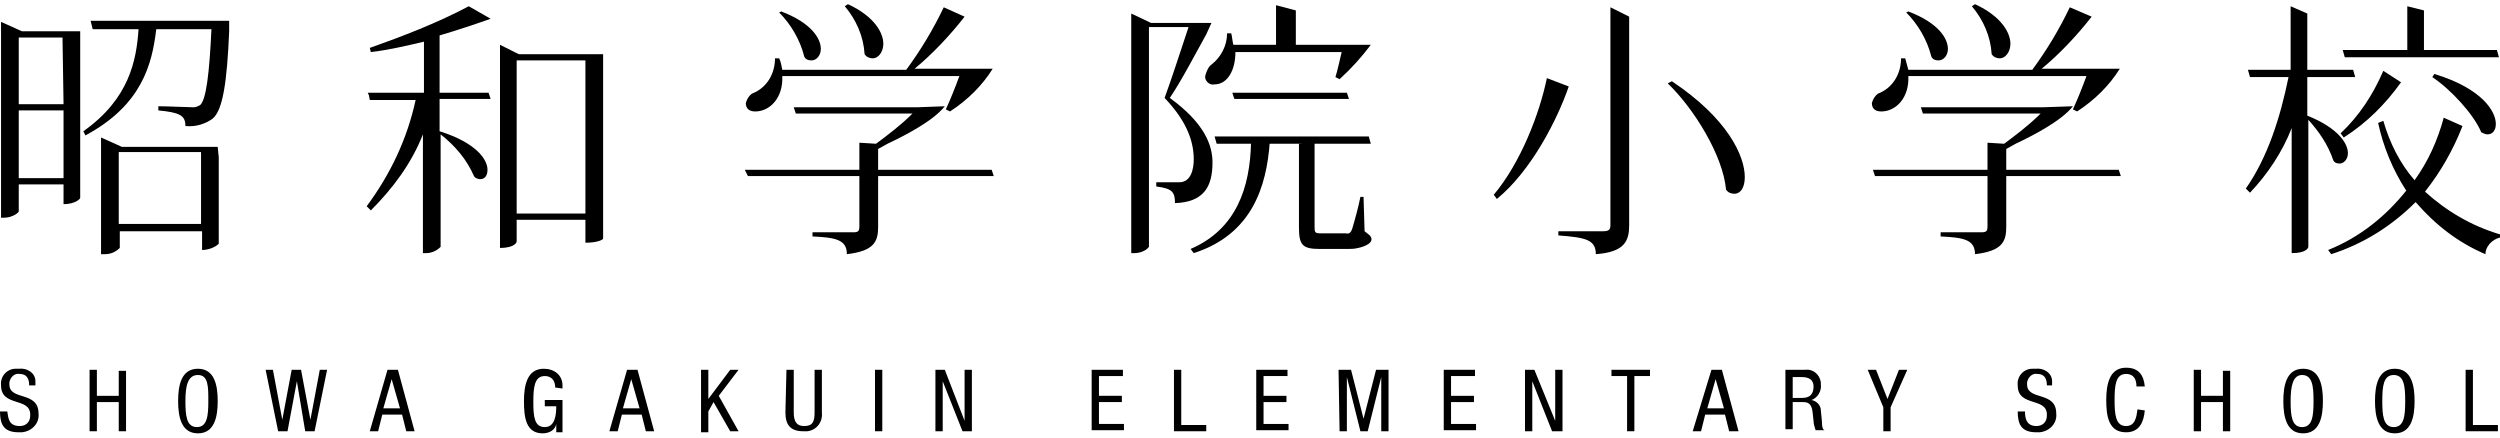 <?xml version="1.0" encoding="utf-8"?>
<!-- Generator: Adobe Illustrator 24.1.0, SVG Export Plug-In . SVG Version: 6.00 Build 0)  -->
<svg version="1.1" id="レイヤー_1" xmlns="http://www.w3.org/2000/svg" xmlns:xlink="http://www.w3.org/1999/xlink" x="0px"
	 y="0px" viewBox="0 0 240 42" style="enable-background:new 0 0 240 42;" xml:space="preserve">
<path d="M7.7,4v15c0,0.1-0.5,0.6-1.6,0.6v-1.9H1.8v2.6c0,0.1-0.6,0.6-1.4,0.6H0.1V2.1L2.1,3h5.6V4z M6,3.6H1.8V10h4.3L6,3.6L6,3.6z
	 M1.8,17.1h4.3v-6.5H1.8V17.1z M22,3c-0.2,4.8-0.6,7.6-1.6,8.4c-0.7,0.5-1.6,0.8-2.6,0.7c0-1-0.5-1.3-2.6-1.5v-0.4
	c0.9,0,2.9,0.1,3.4,0.1c0.2,0,0.4-0.1,0.6-0.2c0.6-0.5,0.9-3.1,1.1-7.3h-5.3c-0.4,3.4-1.4,7.3-6.8,10.2l-0.2-0.4
	c4.4-3.1,5.1-6.8,5.3-9.8H8.9L8.7,2H22V3z M21,15.1v8.3c-0.4,0.4-1.1,0.6-1.6,0.6v-1.8h-7.9v1.6c-0.4,0.4-0.9,0.6-1.4,0.6H9.7V13.2
	l2,0.9h9.2 M11.4,21.5h7.9v-6.9h-7.9V21.5z"/>
<path d="M47.1,1.8C46,2.2,43.6,3,42.2,3.4v9.2c3.5,1.1,4.6,2.7,4.6,3.7c0,0.6-0.3,0.9-0.7,0.9c-0.2,0-0.5-0.1-0.6-0.3
	c-0.7-1.6-1.8-2.9-3.2-4v10.8c-0.4,0.4-0.9,0.6-1.4,0.6h-0.3V12.9c-1.1,2.8-2.9,5.2-5,7.3l-0.4-0.4c2.3-3.1,3.9-6.5,4.7-10.2h-4.4
	l-0.1-0.6h5.3v-5c-1.7,0.4-3.4,0.8-5.1,1l-0.1-0.4C38.6,3.5,42,2.2,45,0.6L47.1,1.8z M57.9,6.3v16.6c0,0.1-0.5,0.4-1.7,0.4v-2.2
	h-6.6v2.1c0,0-0.1,0.6-1.6,0.6V4.3l1.8,0.9h8.1L57.9,6.3z M49.6,20.5h6.6V5.8h-6.6V20.5z"/>
<path d="M115.8,3.3c-0.9,1.6-2.4,4.5-3.5,6.1c3.3,2.4,4.1,4.5,4.1,6.2c0,2.4-0.9,3.8-3.6,3.9c0-1.1-0.3-1.4-1.8-1.6v-0.4h2.2
	c1.2,0,1.4-1.4,1.4-2.2c0-2-0.9-3.9-2.8-5.9c0.6-1.6,1.6-4.7,2.3-6.8h-3.8v21.1c-0.3,0.4-0.9,0.6-1.4,0.6h-0.3V1.3l1.9,0.9h5.8
	L115.8,3.3z M121.9,13.6c-0.3,4.3-1.7,8.9-7.3,10.7l-0.3-0.4c4.4-1.9,5.7-5.9,5.8-10.2 M126.2,13.5v8.2c0,0.6,0,0.7,0.6,0.7h2.4
	c0.3,0.1,0.5-0.1,0.6-0.4c0.3-1,0.6-2.1,0.8-3.1h0.3l0.1,3.3c0,0,0.4,0.3,0.5,0.4c0.6,0.7-0.6,1.1-1.1,1.2c-0.4,0.1-0.7,0.1-1.1,0.1
	h-2.6c-1.7,0-2-0.4-2-2.1v-8 M124.4,1v3.3h7.2c-0.9,1.2-1.9,2.3-3,3.3l-0.4-0.2c0.2-0.6,0.4-1.6,0.6-2.4h-10.2c0,1.8-0.8,3.1-2,3.1
	c-0.4,0.1-0.8-0.2-0.9-0.6V7.3c0.1-0.4,0.3-0.9,0.6-1.1c0.9-0.7,1.5-1.8,1.5-3h0.4c0.1,0.4,0.1,0.7,0.2,1.1h4.1V0.5L124.4,1z"/>
<path d="M150.6,8.3c-1.1,3.2-3.6,8.1-6.9,10.8l-0.3-0.4c2.6-3.1,4.4-7.8,5.1-11.2L150.6,8.3z M156.4,1.6v20c0,1.5-0.4,2.6-3.2,2.8
	c0-1.4-1-1.6-3.6-1.8v-0.4h4.3c0.6,0,0.7-0.2,0.7-0.6V0.7L156.4,1.6z M160.5,7.8c5.4,3.6,7,7.2,7,9.2c0,1-0.4,1.6-1,1.6
	c-0.3,0-0.6-0.1-0.8-0.4c-0.3-3.3-3.1-7.8-5.6-10.2L160.5,7.8z"/>
<path d="M219.9,6.9V0.6l1.6,0.7v9.8c3,1.2,3.9,2.7,3.9,3.6c0,0.6-0.4,1-0.8,1c-0.3,0-0.5-0.1-0.6-0.3c-0.5-1.5-1.4-2.8-2.4-3.9v12.2
	c0,0.1-0.2,0.6-1.6,0.6V12.3c-0.9,2.3-2.3,4.4-4,6.2l-0.4-0.4c2.1-3,3.3-6.8,4.1-10.7 M236.4,12.1c-0.9,2.3-2.1,4.4-3.6,6.3
	c2.1,1.9,4.5,3.3,7.2,4.1v0.3c-0.8,0.2-1.4,0.9-1.4,1.6c-2.6-1.1-4.8-2.8-6.7-5c-2.3,2.3-5,4-8.1,5l-0.3-0.4c3-1.2,5.5-3.2,7.5-5.7
	c-1.3-2-2.2-4.2-2.7-6.5l0.5-0.2c0.6,2.1,1.6,4.1,3,5.7c1.3-1.8,2.2-3.8,2.8-6L236.4,12.1z M230.5,7.9c-1.5,2.1-3.3,3.9-5.5,5.3
	l-0.3-0.4c1.8-1.7,3.1-3.7,4.1-6L230.5,7.9z M233.7,7.1c4.6,1.4,5.9,3.6,5.9,4.8c0,0.6-0.3,1-0.8,1c-0.2,0-0.4-0.1-0.6-0.2
	c-0.7-1.7-2.9-4.1-4.7-5.3L233.7,7.1z"/>
<path d="M2.8,37c0-0.6-0.2-1.1-0.9-1.1c-0.5-0.1-0.9,0.3-1,0.8c0,0.1,0,0.1,0,0.2c0,1.6,2.8,0.6,2.8,2.8c0.1,0.9-0.6,1.7-1.6,1.8
	c-0.1,0-0.2,0-0.3,0c-1.4,0-1.8-0.7-1.8-2h0.7c0.1,0.6,0.1,1.4,1.2,1.4c0.6,0,1-0.4,1-1v-0.1c0-1.7-2.8-0.7-2.8-2.8
	c-0.1-0.9,0.6-1.6,1.4-1.6c0.1,0,0.2,0,0.3,0c0.8-0.1,1.6,0.4,1.6,1.2c0,0.1,0,0.3,0,0.4H2.8z"/>
<path d="M12.1,41.4h-0.7v-2.8H9.3v2.8H8.6v-5.9h0.7V38h2.1v-2.4h0.7V41.4z"/>
<path d="M20.9,38.5c0,1.5-0.3,3.1-1.9,3.1c-1.6,0-1.9-1.6-1.9-3.1s0.3-3.1,1.9-3.1C20.6,35.4,20.9,37,20.9,38.5z M17.8,38.5
	c0,1.4,0.1,2.5,1.1,2.5s1.1-1.1,1.1-2.5S20,36,19,36S17.8,37.1,17.8,38.5z"/>
<path d="M25.5,35.5h0.7l0.9,4.8l0,0l0.9-4.8h0.9l0.9,4.8l0,0l0.9-4.8h0.7l-1.2,5.9h-0.9l-0.8-4.8l0,0l-0.9,4.8h-0.9L25.5,35.5z"/>
<path d="M37.2,35.5h1l1.6,5.9H39l-0.4-1.6h-1.9l-0.4,1.6h-0.8L37.2,35.5z M36.8,39.2h1.6l-0.8-2.8l0,0L36.8,39.2z"/>
<path d="M53.3,37.2c0-0.6-0.3-1.1-1-1.1c-1,0-1.1,1.1-1.1,2.5s0.1,2.4,1.1,2.4c1,0,1.1-1.2,1.1-2h-1.1v-0.6H54v3.1h-0.6v-0.8l0,0
	c-0.1,0.6-0.7,0.9-1.3,0.9c-1.6,0-1.8-1.5-1.8-3.1c0-1.5,0.3-3.1,1.9-3.1C53.2,35.4,54,36,54,37c0,0.1,0,0.1,0,0.3L53.3,37.2
	L53.3,37.2z"/>
<path d="M60.2,35.5h1l1.6,5.9h-0.8l-0.4-1.6h-1.9l-0.4,1.6h-0.8L60.2,35.5z M59.8,39.2h1.6l-0.8-2.8l0,0L59.8,39.2z"/>
<path d="M67.3,35.5H68v2.8l0,0l2.1-2.8h0.8L69,38l1.9,3.4h-0.8l-1.6-2.8L68,39.5v2h-0.7V35.5z"/>
<path d="M75.5,35.5h0.7v4.1c0,0.9,0.3,1.3,1,1.3c0.8,0,1-0.4,1-1.3v-4.1h0.7v4.1c0.1,0.9-0.5,1.7-1.4,1.8c-0.1,0-0.2,0-0.4,0
	c-1.2,0-1.7-0.6-1.7-1.8L75.5,35.5z"/>
<path d="M84,35.5h0.7v5.9H84V35.5z"/>
<path d="M89.8,35.5h0.9l1.9,4.9l0,0v-4.9h0.7v5.9h-0.9l-1.9-4.8l0,0v4.8h-0.7L89.8,35.5L89.8,35.5z"/>
<path d="M104.7,35.5h3.1v0.6h-2.3V38h2.2v0.6h-2.2v2.1h2.4v0.6h-3.1V35.5z"/>
<path d="M112.7,35.5h0.7v5.3h2.4v0.6h-3.1V35.5z"/>
<path d="M120.5,35.5h3.1v0.6h-2.3V38h2.2v0.6h-2.2v2.1h2.4v0.6h-3.1V35.5z"/>
<path d="M128.5,35.5h1.2l1.2,4.7l0,0l1.2-4.7h1.2v5.9h-0.7v-5.2l0,0l-1.3,5.2h-0.7l-1.3-5.2l0,0v5.2h-0.7L128.5,35.5z"/>
<path d="M138.5,35.5h3.1v0.6h-2.3V38h2.2v0.6h-2.2v2.1h2.4v0.6h-3.1V35.5z"/>
<path d="M146.4,35.5h0.9l2,4.9l0,0v-4.9h0.7v5.9h-1l-1.9-4.8l0,0v4.8h-0.7L146.4,35.5L146.4,35.5z"/>
<path d="M156.9,41.4h-0.7v-5.3h-1.5v-0.6h3.7v0.6h-1.5L156.9,41.4z"/>
<path d="M164.3,35.5h1l1.6,5.9H166l-0.4-1.6h-1.9l-0.4,1.6h-0.8L164.3,35.5z M163.9,39.2h1.6l-0.8-2.8l0,0L163.9,39.2z"/>
<path d="M171.4,35.5h1.9c0.8-0.1,1.4,0.5,1.5,1.2c0,0.1,0,0.1,0,0.2c0.1,0.6-0.3,1.3-0.9,1.5l0,0c0.5,0.1,0.9,0.5,0.9,1l0.1,1
	c0,0.6,0.1,0.9,0.3,0.9h-0.9c-0.1-0.3-0.2-0.6-0.2-0.9l-0.1-0.9c-0.1-0.8-0.5-0.9-0.9-0.9h-1v2.6h-0.7V35.5z M172.2,38.2h0.7
	c0.4,0,1.2,0,1.2-1.1c0-0.6-0.4-0.9-1.1-0.9h-0.9V38.2z"/>
<path d="M179.3,35.5h0.8l1.1,2.8l1.1-2.8h0.8l-1.6,3.6v2.3h-0.7v-2.3L179.3,35.5z"/>
<path d="M196.5,37c0-0.6-0.2-1.1-0.9-1.1c-0.5-0.1-0.9,0.3-1,0.8c0,0.1,0,0.1,0,0.2c0,1.6,2.8,0.6,2.8,2.8c0.1,0.9-0.6,1.7-1.6,1.8
	c-0.1,0-0.2,0-0.3,0c-1.4,0-1.8-0.7-1.8-2h0.7c0,0.6,0.1,1.4,1.1,1.4c0.6,0,1-0.4,1-1v-0.1c0-1.7-2.8-0.7-2.8-2.8
	c-0.1-0.9,0.6-1.6,1.4-1.6c0.1,0,0.2,0,0.3,0c0.8-0.1,1.6,0.4,1.6,1.2c0,0.1,0,0.3,0,0.4H196.5z"/>
<path d="M205.9,39.4c-0.1,1.1-0.5,2.1-1.8,2.1c-1.7,0-1.9-1.6-1.9-3.1s0.3-3.1,1.9-3.1c1.2,0,1.7,0.7,1.8,1.8h-0.8
	c0-0.6-0.2-1.2-1-1.2c-1,0-1.1,1.1-1.1,2.5s0.1,2.5,1.1,2.5c0.9,0,1-0.9,1.1-1.6L205.9,39.4L205.9,39.4z"/>
<path d="M214.1,41.4h-0.7v-2.8h-2.1v2.8h-0.7v-5.9h0.7V38h2.1v-2.4h0.7V41.4z"/>
<path d="M223,38.5c0,1.5-0.3,3.1-1.9,3.1c-1.6,0-1.9-1.6-1.9-3.1s0.3-3.1,1.9-3.1C222.7,35.4,223,37,223,38.5z M219.9,38.5
	c0,1.4,0.1,2.5,1.1,2.5c1,0,1.1-1.1,1.1-2.5s-0.1-2.5-1.1-2.5C220.1,36,219.9,37.1,219.9,38.5z"/>
<path d="M231.8,38.5c0,1.5-0.3,3.1-1.9,3.1c-1.6,0-1.9-1.6-1.9-3.1s0.3-3.1,1.9-3.1C231.5,35.4,231.8,37,231.8,38.5z M228.7,38.5
	c0,1.4,0.1,2.5,1.1,2.5c1,0,1.1-1.1,1.1-2.5s-0.1-2.5-1.1-2.5C228.8,36,228.7,37.1,228.7,38.5z"/>
<path d="M236.7,35.5h0.7v5.3h2.4v0.6h-3.1V35.5z"/>
<polygon points="47.1,9.5 35.6,9.5 35.3,8.9 46.9,8.9 "/>
<path d="M199,10.2c-1.1,1.4-3.8,2.8-5.5,3.6l-0.9,0.5v7.5c0,1.4-0.4,2.3-3,2.6c0-1.4-1.1-1.6-3.3-1.7v-0.4h3.9
	c0.5,0,0.6-0.1,0.6-0.6v-8l1.6,0.1c1.2-0.9,2.4-1.8,3.5-2.9h-11.3l-0.2-0.6h11.7L199,10.2z M200.8,1.6c-1.4,1.8-3.1,3.6-4.8,5h7.5
	c-1,1.6-2.4,3-4.1,4.1l-0.4-0.2c0.5-1.1,0.9-2.1,1.3-3.2h-17.1c0.1,2.1-1.2,3.4-2.6,3.4c-0.7,0-0.9-0.4-0.9-0.8
	c0.1-0.4,0.4-0.9,0.8-1c1.3-0.6,2-1.9,2-3.3h0.4c0.1,0.4,0.2,0.7,0.3,1.1h11.9c1.4-1.9,2.6-3.9,3.6-6L200.8,1.6z M183.2,1.1
	c2.9,1.1,3.8,2.6,3.8,3.6c0,0.6-0.4,1.1-0.9,1.1c-0.3,0-0.6-0.1-0.7-0.4c-0.4-1.6-1.3-3.1-2.4-4.2L183.2,1.1z M189.6,0.4
	c2.6,1.2,3.4,2.8,3.4,3.8c0,0.8-0.5,1.4-1,1.4c-0.3,0-0.6-0.1-0.8-0.4c-0.1-1.7-0.8-3.3-1.9-4.6L189.6,0.4z"/>
<polygon points="203.6,16.9 180,16.9 179.8,16.3 203.4,16.3 "/>
<polygon points="226.1,7.4 216,7.4 215.8,6.7 225.9,6.7 "/>
<polygon points="239.9,5.5 225.1,5.5 224.9,4.8 239.7,4.8 "/>
<path d="M90.7,10.2c-1.1,1.4-3.8,2.8-5.5,3.6l-0.9,0.5v7.5c0,1.4-0.4,2.3-3,2.6c0-1.4-1.1-1.6-3.3-1.7v-0.4h3.9
	c0.5,0,0.6-0.1,0.6-0.6v-8l1.6,0.1c1.2-0.9,2.4-1.8,3.5-2.9H76.4l-0.2-0.6H88L90.7,10.2z M92.6,1.6c-1.4,1.8-3.1,3.6-4.8,5h7.5
	c-1,1.6-2.4,3-4.1,4.1l-0.4-0.2c0.5-1.1,0.9-2.1,1.3-3.2H75.1c0.1,2.1-1.2,3.4-2.6,3.4c-0.7,0-0.9-0.4-0.9-0.8
	c0.1-0.4,0.4-0.9,0.8-1c1.3-0.6,2-1.9,2-3.3h0.4C75,6,75,6.3,75.1,6.7H87c1.4-1.9,2.6-3.9,3.6-6L92.6,1.6z M75,1.1
	c2.9,1.1,3.8,2.6,3.8,3.6c0,0.6-0.4,1.1-0.9,1.1c-0.3,0-0.6-0.1-0.7-0.4c-0.4-1.6-1.3-3.1-2.4-4.2L75,1.1z M81.4,0.4
	c2.6,1.2,3.4,2.8,3.4,3.8c0,0.8-0.5,1.4-1,1.4c-0.3,0-0.6-0.1-0.8-0.4c-0.1-1.7-0.8-3.3-1.9-4.6L81.4,0.4z"/>
<polygon points="95.4,16.9 71.8,16.9 71.5,16.3 95.2,16.3 "/>
<polygon points="131.6,13.8 116.8,13.8 116.6,13.1 131.4,13.1 "/>
<polygon points="129.5,9.5 118.5,9.5 118.3,8.9 129.3,8.9 "/>
<polygon points="231.1,5 231.1,0.6 232.7,1 232.7,5 "/>
</svg>
